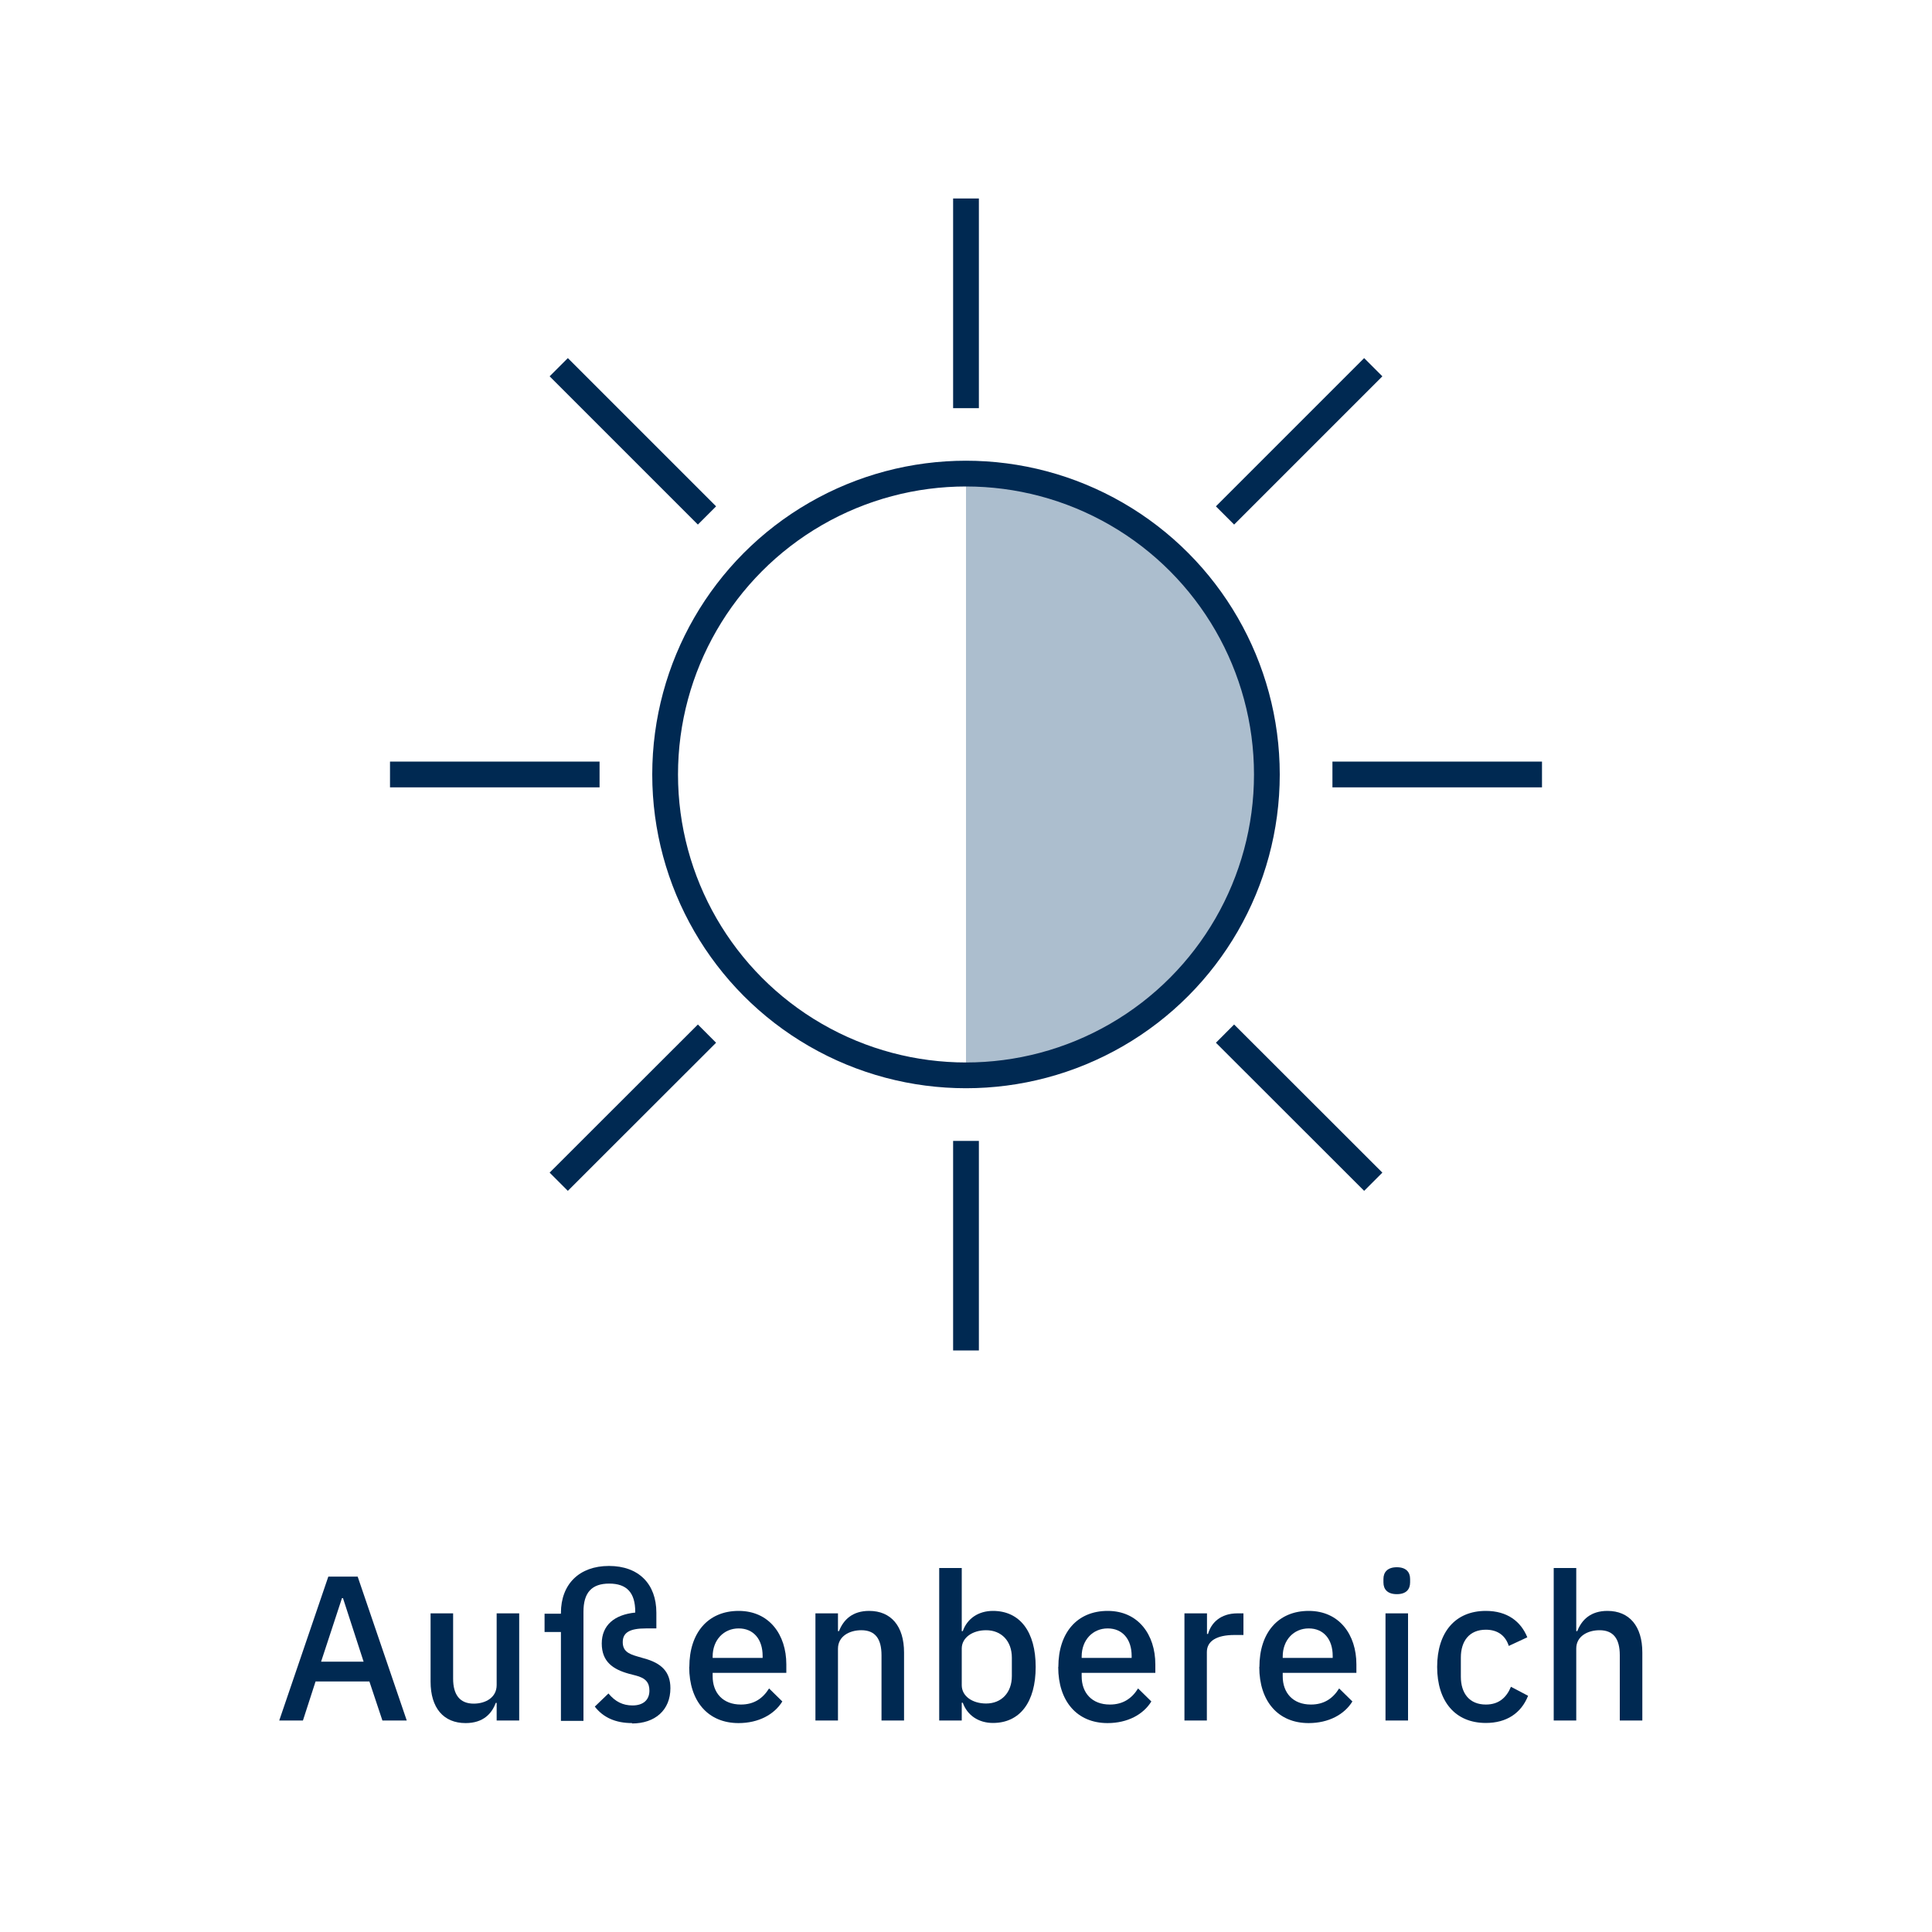 <?xml version="1.0" encoding="UTF-8"?>
<svg id="Ebene_1" xmlns="http://www.w3.org/2000/svg" viewBox="0 0 150 150">
  <defs>
    <style>
      .cls-1 {
        fill: #acbece;
      }

      .cls-2 {
        fill: #002952;
      }

      .cls-3 {
        fill: none;
        stroke: #002952;
        stroke-miterlimit: 10;
        stroke-width: 2px;
      }
    </style>
  </defs>
  <g>
    <path class="cls-2" d="M29.69,133.58l-1.01-3.03h-4.18l-.98,3.03h-1.84l3.81-11.17h2.28l3.81,11.17h-1.89ZM26.63,124.08h-.08l-1.62,4.93h3.3l-1.6-4.93Z"/>
    <path class="cls-2" d="M38.55,132.21h-.06c-.3.82-.96,1.57-2.34,1.57-1.71,0-2.72-1.17-2.72-3.22v-5.3h1.75v5.07c0,1.26.53,1.94,1.6,1.94.9,0,1.78-.46,1.78-1.44v-5.57h1.75v8.32h-1.75v-1.38Z"/>
    <path class="cls-2" d="M49.08,133.78c-1.31,0-2.26-.45-2.9-1.28l1.06-1.02c.53.64,1.12.93,1.87.93.82,0,1.31-.42,1.31-1.15,0-.61-.27-.98-1.09-1.18l-.5-.13c-1.23-.34-2.11-.93-2.11-2.35s.99-2.24,2.6-2.4v-.06c0-1.49-.66-2.19-2.02-2.19s-2,.7-2,2.19v8.47h-1.75v-6.9h-1.27v-1.42h1.27v-.06c0-2.24,1.43-3.65,3.73-3.65s3.68,1.39,3.68,3.63v1.22h-.82c-1.19,0-1.79.29-1.79,1.06,0,.67.4.91,1.15,1.12l.48.14c1.39.37,2.07,1.06,2.07,2.32,0,1.7-1.19,2.74-2.98,2.74Z"/>
    <path class="cls-2" d="M53.52,129.42c0-2.66,1.46-4.35,3.83-4.35s3.7,1.84,3.7,4.15v.66h-5.72v.27c0,1.28.79,2.19,2.19,2.19,1.03,0,1.71-.48,2.19-1.25l1.03,1.01c-.62,1.01-1.84,1.68-3.4,1.68-2.37,0-3.83-1.7-3.83-4.35ZM55.33,128.61v.11h3.88v-.16c0-1.28-.7-2.13-1.86-2.13s-2.02.9-2.02,2.18Z"/>
    <path class="cls-2" d="M63.31,133.58v-8.32h1.75v1.38h.08c.35-.9,1.06-1.57,2.34-1.57,1.7,0,2.71,1.18,2.71,3.23v5.28h-1.75v-5.06c0-1.3-.5-1.95-1.57-1.95-.91,0-1.81.46-1.81,1.44v5.57h-1.75Z"/>
    <path class="cls-2" d="M72.92,121.74h1.75v4.9h.08c.35-.99,1.23-1.57,2.34-1.57,2.1,0,3.32,1.62,3.32,4.35s-1.22,4.35-3.32,4.35c-1.11,0-1.99-.59-2.34-1.57h-.08v1.38h-1.75v-11.84ZM78.56,130.14v-1.44c0-1.28-.8-2.13-2-2.13-1.06,0-1.89.58-1.89,1.42v2.85c0,.85.83,1.42,1.89,1.42,1.2,0,2-.85,2-2.13Z"/>
    <path class="cls-2" d="M82.17,129.42c0-2.66,1.46-4.35,3.83-4.35s3.7,1.84,3.7,4.15v.66h-5.72v.27c0,1.28.79,2.19,2.19,2.19,1.03,0,1.71-.48,2.19-1.25l1.03,1.01c-.62,1.01-1.84,1.68-3.4,1.68-2.37,0-3.83-1.7-3.83-4.35ZM83.98,128.61v.11h3.88v-.16c0-1.28-.7-2.13-1.86-2.13s-2.02.9-2.02,2.18Z"/>
    <path class="cls-2" d="M91.96,133.58v-8.32h1.75v1.6h.08c.24-.85.96-1.6,2.29-1.6h.46v1.68h-.69c-1.38,0-2.15.46-2.15,1.33v5.31h-1.75Z"/>
    <path class="cls-2" d="M97.78,129.42c0-2.66,1.46-4.35,3.83-4.35s3.7,1.84,3.7,4.15v.66h-5.72v.27c0,1.28.79,2.19,2.19,2.19,1.03,0,1.71-.48,2.19-1.25l1.03,1.01c-.62,1.01-1.84,1.68-3.4,1.68-2.37,0-3.83-1.7-3.83-4.35ZM99.59,128.61v.11h3.88v-.16c0-1.28-.7-2.13-1.86-2.13s-2.02.9-2.02,2.18Z"/>
    <path class="cls-2" d="M107.41,122.86v-.27c0-.53.32-.91,1.04-.91s1.03.38,1.03.91v.27c0,.53-.3.91-1.03.91s-1.04-.38-1.04-.91ZM107.57,125.26h1.75v8.32h-1.75v-8.32Z"/>
    <path class="cls-2" d="M111.58,129.42c0-2.66,1.38-4.35,3.78-4.35,1.67,0,2.72.82,3.22,2.05l-1.44.67c-.24-.77-.83-1.26-1.78-1.26-1.28,0-1.94.88-1.94,2.16v1.49c0,1.28.66,2.16,1.94,2.16,1.01,0,1.6-.54,1.95-1.38l1.33.7c-.54,1.36-1.68,2.11-3.28,2.11-2.4,0-3.78-1.7-3.78-4.35Z"/>
    <path class="cls-2" d="M120.63,121.74h1.75v4.9h.08c.35-.9,1.06-1.57,2.34-1.57,1.7,0,2.71,1.18,2.71,3.23v5.28h-1.75v-5.07c0-1.28-.5-1.94-1.57-1.94-.91,0-1.81.46-1.81,1.42v5.59h-1.75v-11.84Z"/>
  </g>
  <g>
    <path class="cls-1" d="M75,36.77c12.9,0,23.36,10.46,23.36,23.36s-10.46,23.36-23.36,23.36"/>
    <circle class="cls-3" cx="75" cy="60.13" r="23.36"/>
    <g>
      <line class="cls-3" x1="75" y1="31.69" x2="75" y2="15.41"/>
      <line class="cls-3" x1="75" y1="104.85" x2="75" y2="88.58"/>
    </g>
    <g>
      <line class="cls-3" x1="95.11" y1="40.02" x2="106.62" y2="28.51"/>
      <line class="cls-3" x1="43.38" y1="91.75" x2="54.89" y2="80.25"/>
    </g>
    <g>
      <line class="cls-3" x1="103.45" y1="60.13" x2="119.72" y2="60.13"/>
      <line class="cls-3" x1="30.28" y1="60.13" x2="46.55" y2="60.13"/>
    </g>
    <g>
      <line class="cls-3" x1="95.11" y1="80.25" x2="106.62" y2="91.75"/>
      <line class="cls-3" x1="43.38" y1="28.51" x2="54.89" y2="40.02"/>
    </g>
  </g>
</svg>